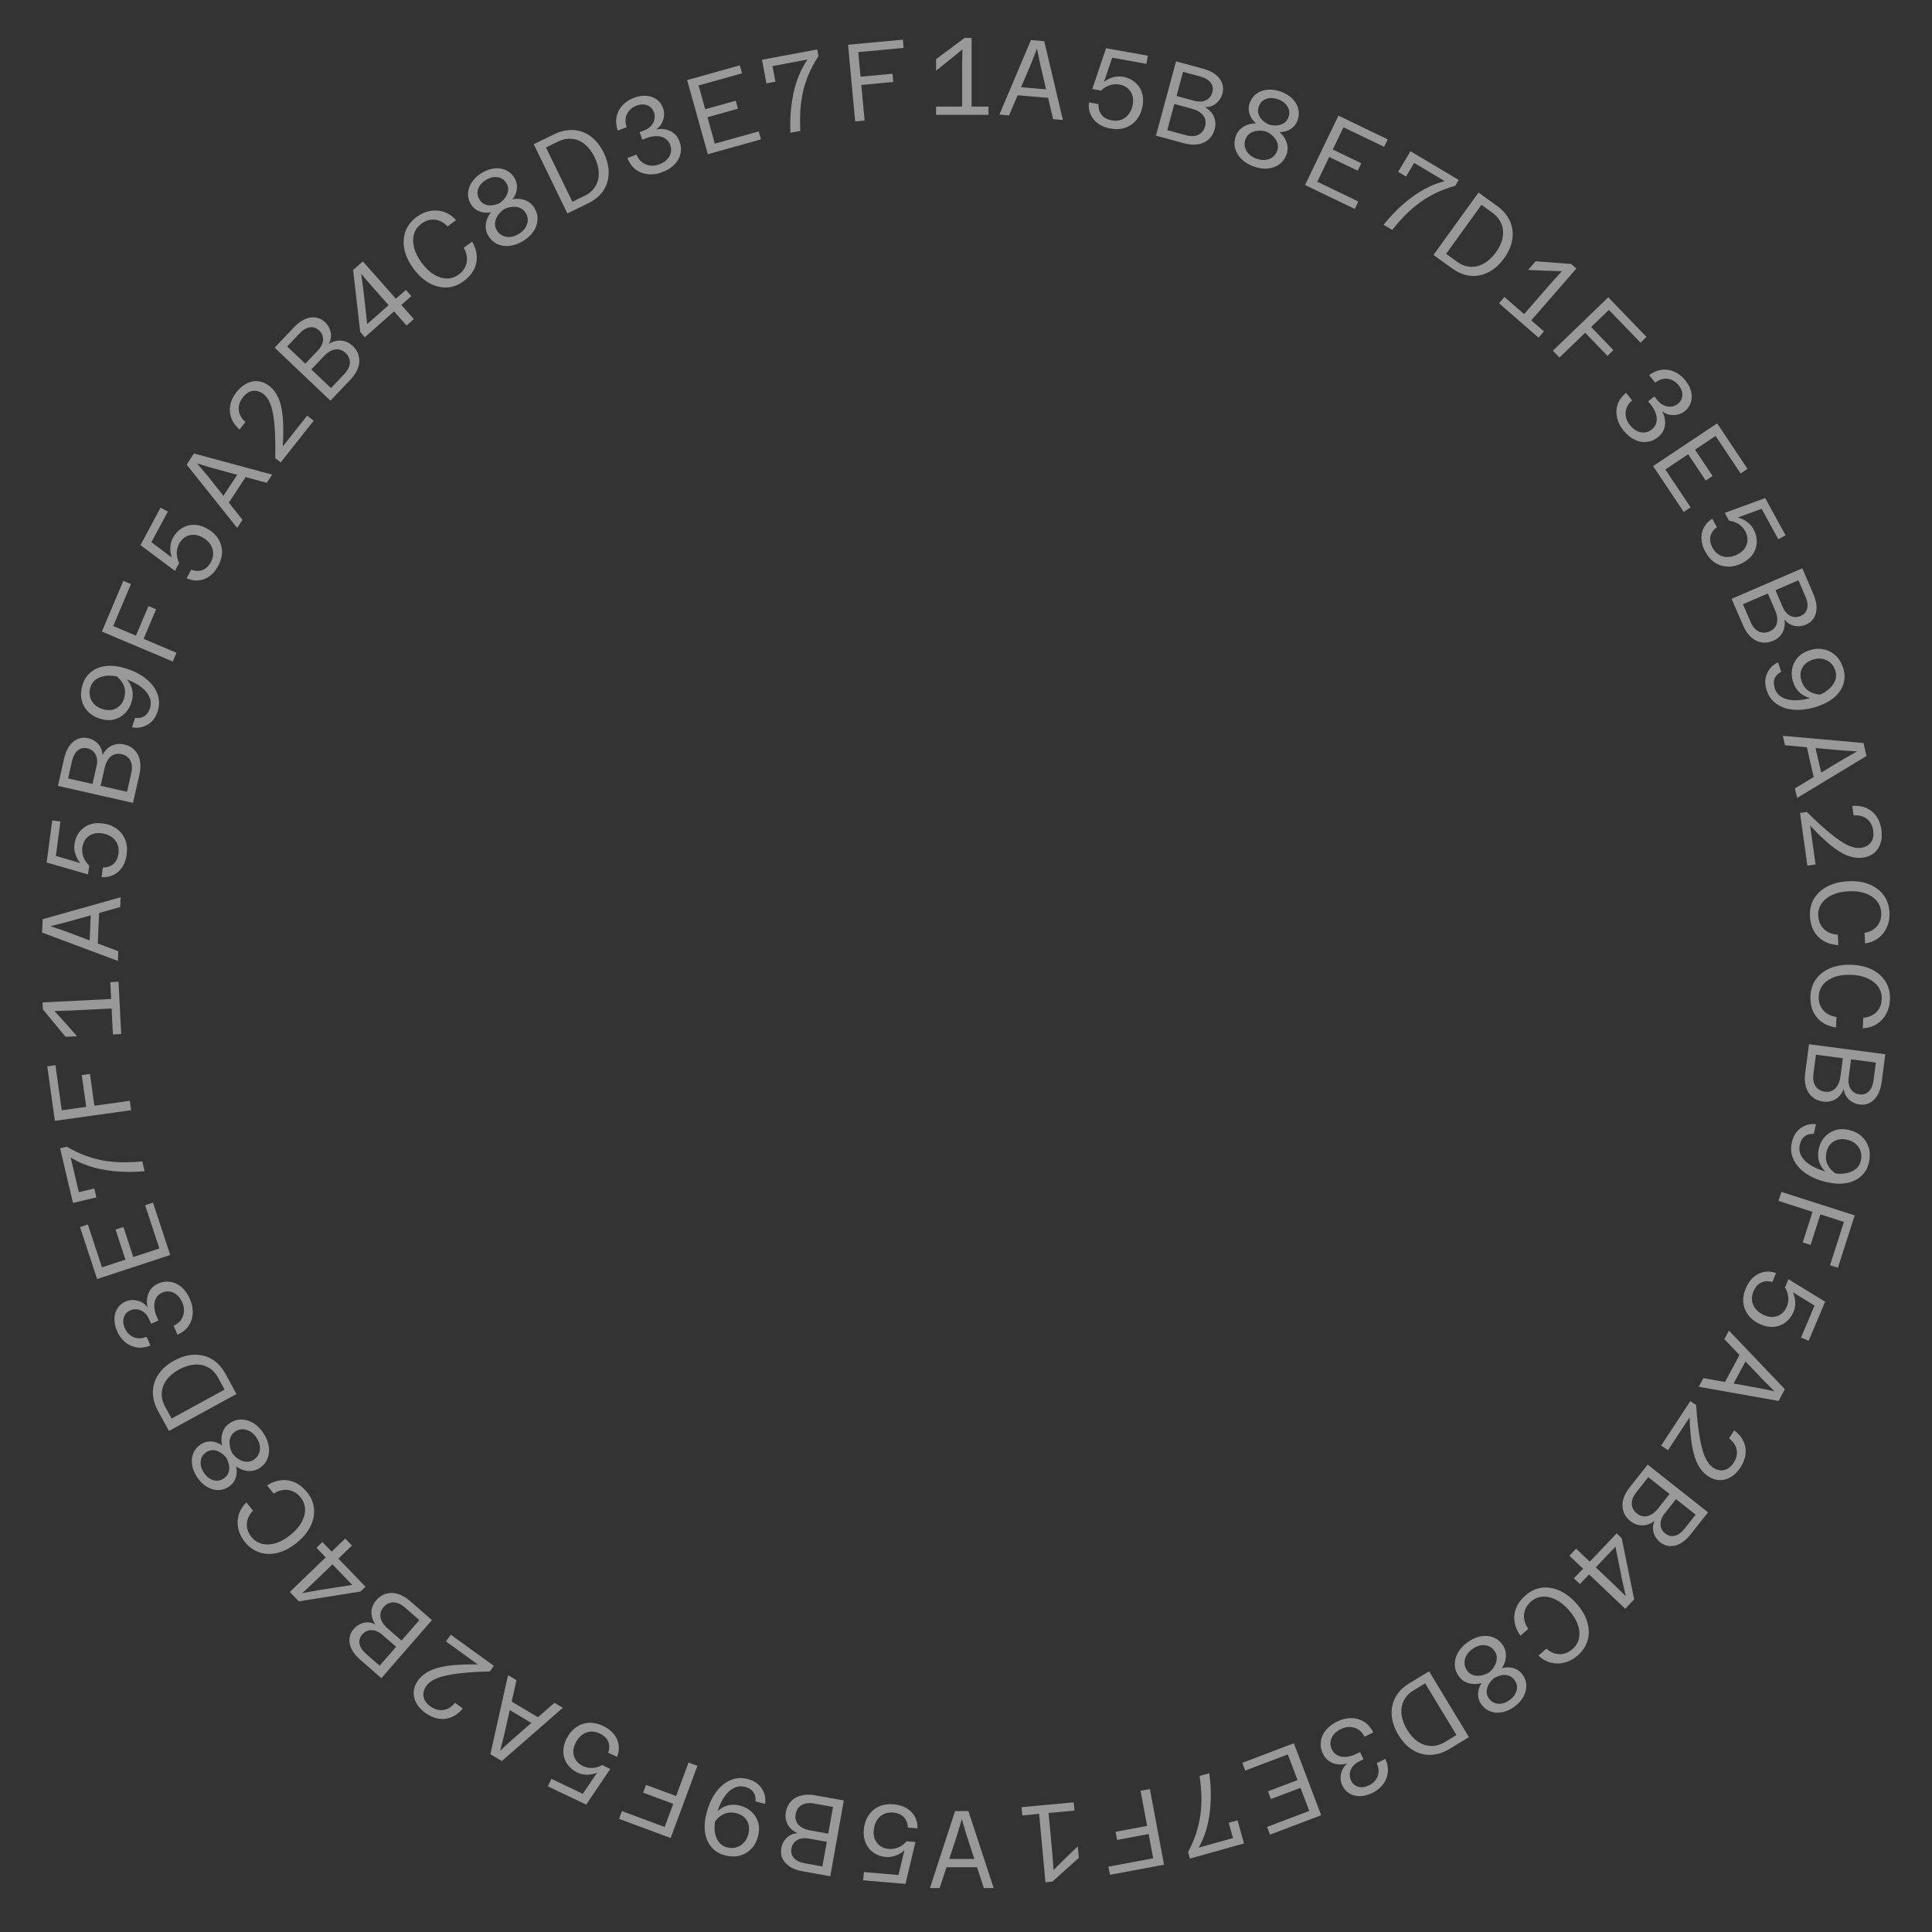 <svg width="219" height="219" viewBox="0 0 219 219" fill="none" xmlns="http://www.w3.org/2000/svg">
<rect x="0" y="0" width="219" height="219" fill="#333333" stroke="none"/>
<path d="M205.221 112.906C205.254 112.14 205.478 111.482 205.893 110.933C206.308 110.392 206.859 109.985 207.546 109.714C208.242 109.444 209.026 109.327 209.901 109.364C210.816 109.403 211.605 109.595 212.266 109.94C212.927 110.285 213.428 110.748 213.771 111.33C214.113 111.912 214.268 112.573 214.237 113.314C214.211 113.922 214.067 114.462 213.805 114.935C213.552 115.408 213.198 115.789 212.743 116.078C212.289 116.367 211.761 116.529 211.159 116.561L211.21 115.362C211.812 115.321 212.305 115.113 212.688 114.737C213.071 114.361 213.275 113.87 213.301 113.262C213.323 112.746 213.196 112.286 212.921 111.882C212.647 111.478 212.243 111.153 211.712 110.905C211.188 110.666 210.564 110.531 209.84 110.5C209.107 110.469 208.465 110.554 207.915 110.756C207.372 110.958 206.947 111.249 206.639 111.628C206.339 112.007 206.179 112.446 206.158 112.946C206.14 113.37 206.211 113.745 206.373 114.069C206.534 114.401 206.768 114.669 207.077 114.874C207.385 115.087 207.75 115.224 208.173 115.284L208.122 116.47C207.517 116.386 206.988 116.184 206.534 115.864C206.089 115.554 205.751 115.147 205.523 114.645C205.294 114.144 205.193 113.564 205.221 112.906Z" fill="white" fill-opacity="0.5"/>
<path d="M209.003 123.45C208.879 123.753 208.709 124.021 208.494 124.253C208.278 124.485 208.016 124.657 207.707 124.767C207.397 124.886 207.044 124.92 206.648 124.867C206.168 124.804 205.763 124.629 205.431 124.341C205.098 124.062 204.861 123.69 204.72 123.226C204.58 122.762 204.549 122.233 204.627 121.638L205.058 118.366L213.708 119.506L213.295 122.642C213.179 123.526 212.893 124.194 212.439 124.647C211.984 125.1 211.434 125.284 210.79 125.199C210.484 125.158 210.203 125.062 209.945 124.911C209.688 124.759 209.475 124.559 209.306 124.31C209.144 124.07 209.043 123.783 209.003 123.45ZM212.369 122.494L212.639 120.449L209.825 120.079L209.556 122.124C209.485 122.661 209.562 123.099 209.786 123.44C210.009 123.789 210.339 123.992 210.777 124.05C211.207 124.106 211.562 123.993 211.843 123.711C212.124 123.429 212.299 123.023 212.369 122.494ZM205.847 119.555L205.56 121.736C205.486 122.298 205.564 122.758 205.794 123.116C206.033 123.475 206.383 123.685 206.846 123.746C207.333 123.81 207.732 123.686 208.042 123.374C208.352 123.062 208.548 122.6 208.628 121.989L208.896 119.956L205.847 119.555Z" fill="white" fill-opacity="0.5"/>
<path d="M206.165 130.221C206.281 129.709 206.5 129.267 206.824 128.896C207.145 128.533 207.542 128.273 208.013 128.115C208.483 127.965 209.002 127.954 209.571 128.083C210.156 128.216 210.64 128.458 211.022 128.809C211.412 129.162 211.682 129.591 211.833 130.095C211.981 130.607 211.987 131.168 211.849 131.778C211.707 132.403 211.416 132.914 210.976 133.31C210.542 133.716 209.991 133.98 209.323 134.102C208.662 134.226 207.909 134.192 207.064 134C206.146 133.792 205.361 133.465 204.71 133.018C204.066 132.582 203.599 132.058 203.311 131.445C203.021 130.841 202.954 130.194 203.11 129.503C203.2 129.105 203.337 128.768 203.518 128.493C203.708 128.22 203.929 128.001 204.18 127.836C204.431 127.67 204.697 127.551 204.979 127.478C205.267 127.415 205.556 127.4 205.848 127.432L205.599 128.529C205.187 128.504 204.841 128.596 204.562 128.807C204.292 129.019 204.11 129.332 204.016 129.747C203.913 130.202 203.967 130.624 204.178 131.014C204.387 131.411 204.727 131.758 205.198 132.052C205.668 132.355 206.237 132.6 206.904 132.785C206.559 132.459 206.321 132.076 206.19 131.636C206.059 131.196 206.05 130.725 206.165 130.221ZM210.937 131.558C211.024 131.176 211.014 130.824 210.908 130.501C210.801 130.178 210.616 129.901 210.352 129.67C210.088 129.439 209.766 129.281 209.384 129.194C208.993 129.106 208.635 129.106 208.307 129.194C207.988 129.284 207.715 129.448 207.49 129.688C207.273 129.929 207.123 130.233 207.04 130.599C206.922 131.119 206.962 131.585 207.159 131.997C207.363 132.419 207.669 132.762 208.08 133.026C208.831 133.102 209.463 133.01 209.975 132.75C210.493 132.5 210.814 132.103 210.937 131.558Z" fill="white" fill-opacity="0.5"/>
<path d="M201.928 135.107L210.237 137.769L208.334 143.709L207.441 143.423L209.016 138.507L206.35 137.653L205.24 141.117L204.347 140.831L205.457 137.367L201.6 136.131L201.928 135.107Z" fill="white" fill-opacity="0.5"/>
<path d="M197.902 146.018C198.123 145.496 198.412 145.08 198.769 144.77C199.127 144.459 199.527 144.262 199.969 144.178C200.412 144.094 200.865 144.136 201.327 144.304L200.899 145.318C200.457 145.185 200.042 145.204 199.653 145.374C199.272 145.548 198.975 145.888 198.76 146.395C198.605 146.763 198.553 147.121 198.605 147.469C198.657 147.816 198.804 148.132 199.046 148.415C199.288 148.699 199.612 148.926 200.019 149.098C200.549 149.322 201.047 149.343 201.513 149.16C201.979 148.978 202.323 148.625 202.544 148.103C202.693 147.75 202.746 147.379 202.703 146.99C202.656 146.608 202.533 146.257 202.333 145.938L202.728 145.005L206.889 147.552L205.014 151.985L204.151 151.62L205.685 147.993L203.219 146.475C203.382 146.816 203.475 147.185 203.496 147.583C203.515 147.989 203.453 148.361 203.31 148.699C203.099 149.198 202.801 149.592 202.416 149.881C202.028 150.179 201.593 150.352 201.11 150.401C200.628 150.451 200.122 150.363 199.592 150.139C199.009 149.893 198.551 149.554 198.217 149.123C197.88 148.7 197.68 148.222 197.616 147.688C197.56 147.158 197.655 146.601 197.902 146.018Z" fill="white" fill-opacity="0.5"/>
<path d="M197.455 153.082L198.281 153.526L196.039 157.699L195.213 157.255L197.455 153.082ZM202.321 157.47L201.605 158.802L192.564 157.194L193.091 156.214L199.355 157.338L201.156 157.709L199.841 156.407L195.463 151.799L195.984 150.83L202.321 157.47Z" fill="white" fill-opacity="0.5"/>
<path d="M191.604 158.831L192.262 159.264C192.362 160.735 192.496 161.95 192.664 162.908C192.828 163.873 193.033 164.631 193.279 165.182C193.532 165.737 193.837 166.132 194.192 166.365C194.603 166.635 195.016 166.727 195.431 166.641C195.847 166.555 196.208 166.279 196.515 165.812C196.826 165.338 196.942 164.851 196.862 164.35C196.778 163.856 196.486 163.42 195.986 163.042L196.584 162.133C197.076 162.507 197.428 162.927 197.639 163.395C197.85 163.863 197.924 164.35 197.86 164.857C197.797 165.363 197.607 165.857 197.291 166.337C196.962 166.839 196.59 167.208 196.175 167.444C195.768 167.685 195.346 167.796 194.909 167.778C194.472 167.76 194.044 167.614 193.626 167.339C193.167 167.037 192.787 166.613 192.488 166.068C192.195 165.526 191.97 164.815 191.811 163.933C191.66 163.056 191.564 161.966 191.522 160.662L189.079 164.381L188.295 163.866L191.604 158.831Z" fill="white" fill-opacity="0.5"/>
<path d="M187.551 172.406C187.289 172.603 187.006 172.745 186.702 172.834C186.398 172.923 186.085 172.936 185.764 172.873C185.437 172.816 185.116 172.664 184.802 172.416C184.423 172.116 184.165 171.758 184.027 171.341C183.884 170.93 183.871 170.49 183.988 170.019C184.105 169.549 184.35 169.078 184.722 168.607L186.769 166.019L193.613 171.43L191.651 173.911C191.098 174.61 190.511 175.038 189.888 175.194C189.266 175.35 188.699 175.226 188.19 174.823C187.948 174.632 187.755 174.405 187.612 174.143C187.468 173.881 187.388 173.6 187.371 173.299C187.355 173.01 187.415 172.713 187.551 172.406ZM190.932 173.31L192.211 171.692L189.985 169.932L188.706 171.55C188.37 171.975 188.211 172.391 188.229 172.798C188.241 173.212 188.421 173.556 188.768 173.83C189.107 174.099 189.47 174.184 189.856 174.085C190.242 173.987 190.601 173.728 190.932 173.31ZM186.837 167.444L185.473 169.169C185.121 169.614 184.953 170.049 184.967 170.474C184.988 170.905 185.181 171.265 185.547 171.555C185.933 171.859 186.339 171.957 186.765 171.848C187.191 171.739 187.596 171.443 187.978 170.959L189.25 169.351L186.837 167.444Z" fill="white" fill-opacity="0.5"/>
<path d="M178.657 175.549L180.207 177.021L183.255 173.814L183.826 174.356L185.24 181.288L184.224 182.357L180.129 178.465L179.087 179.561L178.407 178.915L179.449 177.819L177.9 176.346L178.657 175.549ZM183.117 175.321L180.886 177.667L183.025 179.7L184.294 180.94L183.896 179.2L183.117 175.321Z" fill="white" fill-opacity="0.5"/>
<path d="M172.907 180.857C173.481 180.349 174.111 180.055 174.795 179.973C175.472 179.897 176.147 180.013 176.819 180.32C177.496 180.633 178.124 181.118 178.704 181.774C179.311 182.461 179.719 183.162 179.929 183.877C180.138 184.593 180.152 185.276 179.97 185.926C179.788 186.576 179.419 187.146 178.864 187.637C178.408 188.04 177.919 188.311 177.396 188.45C176.88 188.595 176.36 188.604 175.836 188.477C175.313 188.35 174.83 188.081 174.389 187.67L175.289 186.876C175.736 187.281 176.228 187.492 176.764 187.507C177.3 187.523 177.796 187.329 178.252 186.926C178.639 186.584 178.883 186.174 178.984 185.696C179.084 185.218 179.039 184.702 178.849 184.147C178.658 183.604 178.323 183.061 177.843 182.517C177.357 181.968 176.851 181.565 176.324 181.308C175.802 181.057 175.298 180.952 174.811 180.993C174.33 181.04 173.902 181.229 173.528 181.56C173.209 181.841 172.989 182.152 172.868 182.493C172.74 182.839 172.709 183.195 172.775 183.559C172.835 183.929 172.99 184.286 173.24 184.633L172.35 185.419C171.991 184.924 171.769 184.403 171.685 183.854C171.6 183.318 171.659 182.793 171.862 182.28C172.065 181.767 172.413 181.293 172.907 180.857Z" fill="white" fill-opacity="0.5"/>
<path d="M166.332 186.175C166.816 185.82 167.31 185.592 167.815 185.491C168.312 185.395 168.779 185.425 169.214 185.581C169.649 185.738 170.012 186.014 170.302 186.411C170.509 186.693 170.635 186.999 170.68 187.328C170.729 187.663 170.705 187.996 170.606 188.327C170.506 188.669 170.337 188.989 170.101 189.286L168.175 190.698C167.832 190.836 167.482 190.901 167.125 190.894C166.769 190.887 166.44 190.812 166.14 190.671C165.84 190.529 165.587 190.317 165.38 190.035C165.084 189.631 164.927 189.199 164.909 188.737C164.891 188.275 165.002 187.821 165.244 187.375C165.485 186.93 165.848 186.53 166.332 186.175ZM166.886 186.931C166.591 187.148 166.368 187.394 166.218 187.669C166.067 187.955 165.995 188.245 166.004 188.539C166.017 188.839 166.12 189.12 166.312 189.382C166.489 189.624 166.714 189.79 166.986 189.88C167.259 189.969 167.555 189.985 167.874 189.927C168.191 189.88 168.505 189.759 168.815 189.562C169.096 189.325 169.31 189.06 169.456 188.767C169.601 188.485 169.672 188.201 169.668 187.914C169.67 187.634 169.579 187.37 169.397 187.121C169.205 186.859 168.968 186.676 168.685 186.573C168.408 186.477 168.113 186.455 167.801 186.508C167.487 186.573 167.182 186.714 166.886 186.931ZM169.318 190.248C169.068 190.472 168.873 190.713 168.732 190.971C168.589 191.242 168.518 191.511 168.518 191.779C168.519 192.047 168.608 192.303 168.785 192.545C169.056 192.914 169.41 193.109 169.849 193.129C170.28 193.154 170.704 193.013 171.121 192.708C171.544 192.397 171.809 192.033 171.915 191.614C172.022 191.195 171.939 190.801 171.668 190.431C171.491 190.189 171.278 190.025 171.029 189.939C170.773 189.858 170.498 189.842 170.204 189.892C169.908 189.954 169.613 190.073 169.318 190.248ZM169.944 189.2C170.262 189.07 170.585 189.003 170.914 189C171.247 189.004 171.559 189.07 171.849 189.198C172.138 189.338 172.381 189.542 172.578 189.811C172.853 190.187 173 190.591 173.017 191.023C173.032 191.467 172.924 191.897 172.693 192.315C172.466 192.739 172.125 193.119 171.668 193.454C171.211 193.789 170.746 194 170.273 194.088C169.805 194.183 169.366 194.154 168.954 194.002C168.547 193.855 168.203 193.591 167.923 193.208C167.73 192.946 167.611 192.656 167.565 192.339C167.523 192.028 167.551 191.714 167.647 191.395C167.749 191.082 167.913 190.792 168.14 190.522L169.944 189.2Z" fill="white" fill-opacity="0.5"/>
<path d="M161.992 189.447L166.512 196.91L164.278 198.264C163.743 198.587 163.208 198.79 162.673 198.871C162.134 198.963 161.613 198.938 161.107 198.796C160.607 198.661 160.136 198.415 159.696 198.058C159.256 197.701 158.865 197.241 158.524 196.678C158.178 196.108 157.947 195.541 157.831 194.979C157.718 194.423 157.714 193.885 157.818 193.364C157.925 192.851 158.143 192.373 158.47 191.932C158.794 191.502 159.223 191.125 159.758 190.801L161.992 189.447ZM161.548 190.813L160.243 191.603C159.73 191.914 159.358 192.305 159.127 192.776C158.889 193.251 158.804 193.77 158.872 194.333C158.937 194.907 159.149 195.49 159.508 196.082C159.866 196.674 160.28 197.124 160.75 197.434C161.213 197.748 161.708 197.906 162.236 197.908C162.76 197.921 163.279 197.773 163.792 197.462L165.097 196.672L161.548 190.813Z" fill="white" fill-opacity="0.5"/>
<path d="M151.599 195.13C152.101 194.886 152.615 194.762 153.14 194.756C153.658 194.755 154.138 194.883 154.578 195.142C155.023 195.408 155.385 195.82 155.666 196.378L154.676 196.859C154.498 196.511 154.266 196.243 153.981 196.057C153.689 195.875 153.371 195.775 153.028 195.756C152.689 195.745 152.351 195.821 152.014 195.985C151.489 196.24 151.131 196.58 150.94 197.007C150.752 197.441 150.764 197.875 150.976 198.31C151.136 198.64 151.362 198.868 151.655 198.994C151.945 199.131 152.27 199.182 152.632 199.145C152.994 199.108 153.362 198.998 153.737 198.816L154.164 198.609L154.558 199.418L154.097 199.642C153.752 199.81 153.49 200.016 153.313 200.26C153.135 200.503 153.033 200.761 153.007 201.033C152.978 201.316 153.024 201.581 153.144 201.829C153.326 202.203 153.603 202.439 153.974 202.537C154.35 202.642 154.743 202.594 155.156 202.394C155.643 202.157 155.976 201.814 156.157 201.365C156.333 200.927 156.302 200.424 156.062 199.855L157.04 199.379C157.287 199.964 157.374 200.505 157.301 201.004C157.225 201.513 157.031 201.955 156.722 202.328C156.408 202.712 156.019 203.017 155.554 203.242C155.074 203.475 154.613 203.593 154.169 203.596C153.729 203.606 153.335 203.51 152.987 203.308C152.632 203.11 152.356 202.809 152.159 202.404C152.024 202.127 151.959 201.83 151.962 201.513C151.966 201.196 152.033 200.895 152.163 200.61C152.289 200.335 152.478 200.095 152.73 199.889C152.359 200.005 151.996 200.038 151.638 199.989C151.277 199.951 150.951 199.832 150.659 199.631C150.366 199.43 150.133 199.15 149.958 198.79C149.74 198.34 149.661 197.883 149.722 197.418C149.776 196.956 149.962 196.528 150.279 196.133C150.597 195.738 151.037 195.403 151.599 195.13Z" fill="white" fill-opacity="0.5"/>
<path d="M146.664 197.606L149.759 205.763L143.963 207.963L143.63 207.087L148.41 205.273L147.416 202.655L144.062 203.928L143.73 203.051L147.084 201.779L145.979 198.869L141.153 200.7L140.82 199.824L146.664 197.606Z" fill="white" fill-opacity="0.5"/>
<path d="M137.077 201.004C137.186 201.795 137.242 202.571 137.247 203.331C137.254 204.099 137.21 204.843 137.117 205.561C137.025 206.287 136.875 206.974 136.666 207.62C136.46 208.275 136.196 208.881 135.876 209.437L140.764 208.073L141.012 208.964L134.884 210.674L134.676 209.928C135.051 209.226 135.353 208.528 135.583 207.832C135.807 207.146 135.968 206.453 136.066 205.75C136.159 205.058 136.197 204.343 136.181 203.603C136.159 202.874 136.092 202.109 135.982 201.31L137.077 201.004ZM141.012 208.964L140.013 209.243L139.28 206.618L140.28 206.339L141.012 208.964Z" fill="white" fill-opacity="0.5"/>
<path d="M130.344 202.794L131.946 211.37L125.815 212.516L125.643 211.594L130.718 210.646L130.203 207.894L126.628 208.562L126.456 207.64L130.031 206.972L129.288 202.991L130.344 202.794Z" fill="white" fill-opacity="0.5"/>
<path d="M118.773 204.575L119.297 210.225L119.421 211.971L120.698 210.711L122.173 209.293L122.293 210.588L119.293 213.289L118.508 213.362L117.702 204.674L118.773 204.575ZM121.71 204.302L121.797 205.236L115.884 205.784L115.798 204.851L121.71 204.302Z" fill="white" fill-opacity="0.5"/>
<path d="M106.698 211.657V210.72H111.436V211.657H106.698ZM108.261 205.295H109.773L112.636 214.02H111.523L109.548 207.97L109.023 206.207L108.498 207.982L106.511 214.02H105.411L108.261 205.295Z" fill="white" fill-opacity="0.5"/>
<path d="M101.31 204.528C101.875 204.576 102.36 204.722 102.766 204.965C103.172 205.209 103.483 205.528 103.701 205.923C103.918 206.318 104.018 206.761 104.001 207.253L102.905 207.16C102.894 206.699 102.748 206.31 102.465 205.993C102.182 205.685 101.766 205.507 101.218 205.461C100.82 205.427 100.463 205.489 100.149 205.646C99.834 205.803 99.58 206.041 99.386 206.359C99.191 206.677 99.075 207.056 99.038 207.496C98.989 208.069 99.124 208.549 99.442 208.935C99.761 209.322 100.202 209.539 100.767 209.587C101.149 209.62 101.518 209.555 101.875 209.393C102.223 209.23 102.518 209.005 102.761 208.716L103.769 208.802L102.638 213.548L97.843 213.14L97.922 212.206L101.846 212.539L102.524 209.724C102.251 209.985 101.929 210.188 101.557 210.332C101.177 210.475 100.804 210.531 100.438 210.5C99.899 210.454 99.431 210.293 99.037 210.017C98.634 209.741 98.334 209.381 98.138 208.937C97.941 208.494 97.867 207.986 97.916 207.413C97.97 206.782 98.15 206.241 98.455 205.79C98.753 205.339 99.146 205 99.633 204.774C100.12 204.556 100.679 204.474 101.31 204.528Z" fill="white" fill-opacity="0.5"/>
<path d="M90.391 207.798C90.093 207.66 89.834 207.478 89.612 207.252C89.39 207.026 89.231 206.756 89.134 206.443C89.03 206.128 89.013 205.774 89.083 205.38C89.168 204.904 89.362 204.507 89.665 204.189C89.959 203.869 90.341 203.649 90.811 203.53C91.281 203.411 91.811 203.404 92.402 203.51L95.65 204.091L94.114 212.68L91.001 212.123C90.123 211.966 89.469 211.65 89.037 211.175C88.606 210.7 88.447 210.142 88.562 209.502C88.616 209.199 88.725 208.922 88.888 208.672C89.051 208.422 89.261 208.218 89.518 208.061C89.765 207.91 90.056 207.823 90.391 207.798ZM91.191 211.204L93.221 211.568L93.721 208.774L91.69 208.411C91.157 208.316 90.715 208.372 90.365 208.58C90.006 208.787 89.788 209.108 89.71 209.543C89.634 209.969 89.73 210.329 89.999 210.623C90.269 210.917 90.666 211.11 91.191 211.204ZM94.427 204.825L92.261 204.437C91.704 204.337 91.24 204.394 90.872 204.608C90.502 204.829 90.276 205.17 90.194 205.629C90.108 206.113 90.213 206.517 90.511 206.841C90.808 207.166 91.261 207.382 91.868 207.491L93.886 207.851L94.427 204.825Z" fill="white" fill-opacity="0.5"/>
<path d="M83.926 204.685C84.433 204.823 84.865 205.061 85.222 205.399C85.571 205.736 85.815 206.143 85.953 206.62C86.083 207.096 86.072 207.615 85.919 208.178C85.763 208.757 85.501 209.23 85.133 209.597C84.764 209.972 84.325 210.224 83.815 210.354C83.297 210.481 82.736 210.463 82.133 210.299C81.514 210.131 81.015 209.819 80.638 209.363C80.251 208.913 80.01 208.351 79.916 207.678C79.82 207.013 79.885 206.263 80.112 205.426C80.359 204.517 80.718 203.747 81.192 203.115C81.655 202.49 82.198 202.046 82.822 201.783C83.438 201.518 84.087 201.478 84.771 201.664C85.165 201.77 85.496 201.92 85.763 202.114C86.028 202.315 86.237 202.545 86.392 202.802C86.547 203.06 86.655 203.331 86.716 203.615C86.767 203.905 86.77 204.195 86.726 204.486L85.64 204.191C85.683 203.78 85.605 203.431 85.406 203.144C85.205 202.865 84.9 202.67 84.49 202.559C84.039 202.437 83.615 202.473 83.217 202.667C82.811 202.859 82.451 203.185 82.136 203.643C81.814 204.1 81.546 204.658 81.333 205.317C81.673 204.986 82.066 204.764 82.511 204.651C82.956 204.539 83.428 204.55 83.926 204.685ZM82.39 209.398C82.768 209.5 83.121 209.505 83.448 209.412C83.775 209.32 84.06 209.146 84.301 208.892C84.543 208.638 84.715 208.322 84.817 207.944C84.922 207.558 84.937 207.2 84.863 206.869C84.786 206.546 84.633 206.267 84.403 206.032C84.171 205.805 83.874 205.643 83.512 205.544C82.997 205.405 82.53 205.425 82.11 205.605C81.68 205.79 81.324 206.083 81.044 206.481C80.936 207.229 81.001 207.864 81.24 208.386C81.468 208.915 81.851 209.252 82.39 209.398Z" fill="white" fill-opacity="0.5"/>
<path d="M79.056 200.166L76.022 208.347L70.174 206.177L70.5 205.298L75.34 207.094L76.314 204.469L72.903 203.204L73.23 202.325L76.64 203.59L78.049 199.793L79.056 200.166Z" fill="white" fill-opacity="0.5"/>
<path d="M68.381 195.65C68.893 195.894 69.296 196.201 69.59 196.572C69.883 196.943 70.063 197.352 70.127 197.798C70.191 198.244 70.129 198.694 69.94 199.149L68.947 198.676C69.099 198.24 69.099 197.825 68.946 197.429C68.79 197.04 68.463 196.728 67.967 196.491C67.606 196.319 67.25 196.251 66.9 196.287C66.551 196.324 66.229 196.457 65.935 196.686C65.641 196.915 65.399 197.229 65.209 197.628C64.962 198.147 64.919 198.643 65.081 199.117C65.242 199.591 65.579 199.95 66.091 200.194C66.436 200.359 66.805 200.429 67.196 200.403C67.579 200.373 67.935 200.266 68.263 200.081L69.177 200.516L66.447 204.56L62.102 202.489L62.506 201.643L66.06 203.337L67.687 200.941C67.339 201.089 66.966 201.165 66.567 201.169C66.161 201.169 65.792 201.091 65.461 200.933C64.972 200.7 64.592 200.384 64.32 199.987C64.04 199.586 63.886 199.143 63.859 198.659C63.831 198.175 63.941 197.674 64.188 197.155C64.461 196.583 64.82 196.14 65.265 195.826C65.702 195.509 66.189 195.33 66.725 195.29C67.257 195.258 67.81 195.378 68.381 195.65Z" fill="white" fill-opacity="0.5"/>
<path d="M61.483 194.956L61.003 195.762L56.933 193.337L57.413 192.532L61.483 194.956ZM56.884 199.623L55.585 198.849L57.591 189.888L58.547 190.457L57.147 196.666L56.696 198.449L58.056 197.192L62.853 193.023L63.798 193.586L56.884 199.623Z" fill="white" fill-opacity="0.5"/>
<path d="M55.981 188.828L55.52 189.467C54.045 189.502 52.826 189.583 51.861 189.709C50.89 189.83 50.124 190.001 49.563 190.223C48.997 190.452 48.59 190.738 48.341 191.083C48.053 191.482 47.943 191.89 48.011 192.309C48.078 192.728 48.338 193.101 48.791 193.428C49.251 193.759 49.732 193.896 50.236 193.839C50.734 193.776 51.182 193.504 51.582 193.022L52.463 193.658C52.069 194.134 51.633 194.467 51.157 194.657C50.68 194.848 50.19 194.9 49.687 194.814C49.183 194.728 48.699 194.517 48.232 194.181C47.746 193.829 47.394 193.442 47.176 193.017C46.953 192.599 46.86 192.173 46.897 191.737C46.934 191.301 47.099 190.881 47.392 190.475C47.714 190.029 48.154 189.669 48.712 189.393C49.266 189.125 49.987 188.931 50.875 188.811C51.758 188.699 52.851 188.65 54.155 188.666L50.547 186.062L51.096 185.302L55.981 188.828Z" fill="white" fill-opacity="0.5"/>
<path d="M42.544 184.123C42.36 183.853 42.231 183.563 42.156 183.255C42.082 182.947 42.084 182.634 42.162 182.316C42.234 181.992 42.402 181.679 42.664 181.377C42.982 181.013 43.352 180.772 43.775 180.654C44.192 180.53 44.632 180.538 45.097 180.677C45.561 180.817 46.02 181.083 46.472 181.477L48.961 183.644L43.232 190.225L40.847 188.148C40.174 187.562 39.775 186.955 39.649 186.326C39.523 185.697 39.673 185.137 40.1 184.647C40.302 184.414 40.538 184.233 40.806 184.102C41.075 183.971 41.36 183.904 41.661 183.901C41.95 183.899 42.244 183.973 42.544 184.123ZM41.481 187.457L43.037 188.812L44.9 186.672L43.344 185.317C42.936 184.962 42.528 184.783 42.12 184.782C41.706 184.775 41.354 184.938 41.064 185.271C40.78 185.598 40.678 185.956 40.758 186.347C40.838 186.737 41.079 187.107 41.481 187.457ZM47.535 183.645L45.876 182.201C45.448 181.829 45.022 181.64 44.596 181.634C44.165 181.634 43.796 181.81 43.489 182.162C43.167 182.533 43.05 182.934 43.139 183.365C43.227 183.795 43.504 184.213 43.969 184.618L45.516 185.964L47.535 183.645Z" fill="white" fill-opacity="0.5"/>
<path d="M39.897 175.192L38.358 176.676L41.43 179.861L40.863 180.407L33.876 181.518L32.853 180.456L36.92 176.534L35.87 175.446L36.545 174.795L37.594 175.884L39.133 174.4L39.897 175.192ZM39.931 179.657L37.683 177.326L35.56 179.374L34.265 180.588L36.021 180.266L39.931 179.657Z" fill="white" fill-opacity="0.5"/>
<path d="M34.806 169.152C35.286 169.75 35.551 170.392 35.6 171.079C35.644 171.76 35.497 172.429 35.158 173.085C34.813 173.747 34.299 174.351 33.617 174.899C32.902 175.473 32.182 175.847 31.457 176.023C30.733 176.198 30.05 176.18 29.41 175.968C28.769 175.755 28.216 175.36 27.752 174.781C27.371 174.307 27.124 173.806 27.01 173.277C26.889 172.754 26.905 172.234 27.056 171.717C27.208 171.201 27.499 170.732 27.931 170.311L28.682 171.246C28.256 171.674 28.022 172.155 27.981 172.69C27.94 173.225 28.11 173.73 28.491 174.204C28.815 174.607 29.213 174.87 29.685 174.993C30.158 175.116 30.676 175.096 31.239 174.932C31.791 174.767 32.349 174.458 32.914 174.004C33.486 173.545 33.913 173.058 34.195 172.544C34.47 172.034 34.599 171.536 34.581 171.048C34.557 170.565 34.388 170.129 34.075 169.739C33.809 169.407 33.509 169.173 33.174 169.035C32.834 168.891 32.481 168.844 32.114 168.893C31.742 168.935 31.377 169.073 31.019 169.306L30.276 168.38C30.787 168.045 31.318 167.848 31.87 167.79C32.41 167.731 32.931 167.814 33.434 168.041C33.937 168.268 34.394 168.638 34.806 169.152Z" fill="white" fill-opacity="0.5"/>
<path d="M29.853 162.441C30.186 162.94 30.392 163.444 30.471 163.952C30.545 164.454 30.495 164.918 30.319 165.346C30.144 165.774 29.852 166.124 29.443 166.397C29.152 166.591 28.841 166.703 28.511 166.734C28.173 166.769 27.841 166.73 27.515 166.617C27.178 166.501 26.866 166.319 26.579 166.069L25.253 164.084C25.131 163.735 25.081 163.382 25.104 163.026C25.127 162.67 25.215 162.346 25.37 162.052C25.525 161.758 25.747 161.514 26.039 161.32C26.454 161.042 26.893 160.905 27.356 160.907C27.818 160.909 28.266 161.04 28.701 161.301C29.136 161.562 29.52 161.942 29.853 162.441ZM29.073 162.961C28.87 162.656 28.634 162.423 28.365 162.262C28.086 162.098 27.799 162.013 27.506 162.009C27.205 162.009 26.92 162.1 26.649 162.28C26.4 162.447 26.224 162.664 26.123 162.932C26.021 163.2 25.993 163.495 26.037 163.816C26.069 164.135 26.177 164.454 26.36 164.773C26.584 165.064 26.84 165.289 27.126 165.448C27.401 165.605 27.682 165.688 27.969 165.698C28.249 165.711 28.517 165.632 28.773 165.461C29.044 165.281 29.236 165.052 29.352 164.774C29.46 164.502 29.495 164.208 29.455 163.894C29.404 163.577 29.277 163.266 29.073 162.961ZM25.653 165.245C25.44 164.986 25.208 164.781 24.956 164.628C24.692 164.474 24.426 164.391 24.158 164.379C23.89 164.368 23.631 164.445 23.382 164.612C23 164.866 22.79 165.212 22.751 165.649C22.708 166.079 22.829 166.509 23.116 166.938C23.408 167.375 23.76 167.656 24.174 167.78C24.588 167.905 24.985 167.84 25.367 167.585C25.616 167.419 25.789 167.213 25.886 166.968C25.979 166.716 26.006 166.442 25.969 166.146C25.92 165.848 25.815 165.548 25.653 165.245ZM26.672 165.917C26.788 166.24 26.84 166.566 26.829 166.894C26.811 167.227 26.731 167.536 26.591 167.82C26.438 168.102 26.223 168.336 25.946 168.521C25.558 168.78 25.148 168.909 24.716 168.907C24.272 168.902 23.847 168.775 23.44 168.526C23.026 168.281 22.662 167.923 22.347 167.452C22.032 166.981 21.841 166.507 21.774 166.031C21.7 165.559 21.748 165.121 21.919 164.717C22.082 164.317 22.362 163.985 22.757 163.721C23.027 163.541 23.322 163.434 23.641 163.402C23.953 163.374 24.266 163.415 24.58 163.526C24.888 163.641 25.171 163.818 25.43 164.056L26.672 165.917Z" fill="white" fill-opacity="0.5"/>
<path d="M26.804 158.017L19.149 162.203L17.896 159.911C17.596 159.362 17.417 158.819 17.36 158.28C17.292 157.738 17.34 157.218 17.504 156.72C17.661 156.226 17.928 155.766 18.304 155.342C18.68 154.918 19.157 154.548 19.734 154.232C20.319 153.913 20.895 153.707 21.462 153.615C22.022 153.527 22.56 153.547 23.076 153.673C23.584 153.804 24.051 154.042 24.478 154.388C24.893 154.731 25.251 155.176 25.551 155.725L26.804 158.017ZM25.46 157.513L24.728 156.175C24.44 155.648 24.066 155.259 23.606 155.008C23.141 154.749 22.626 154.641 22.061 154.684C21.485 154.724 20.893 154.91 20.286 155.241C19.679 155.573 19.211 155.967 18.881 156.423C18.546 156.872 18.367 157.359 18.341 157.886C18.305 158.41 18.43 158.935 18.718 159.461L19.45 160.799L25.46 157.513Z" fill="white" fill-opacity="0.5"/>
<path d="M21.545 147.286C21.766 147.798 21.867 148.317 21.849 148.843C21.828 149.36 21.678 149.833 21.4 150.262C21.115 150.694 20.687 151.037 20.116 151.293L19.68 150.283C20.036 150.12 20.314 149.9 20.512 149.624C20.707 149.34 20.822 149.027 20.856 148.686C20.882 148.348 20.821 148.007 20.672 147.662C20.441 147.127 20.117 146.754 19.699 146.544C19.274 146.337 18.84 146.33 18.396 146.521C18.059 146.667 17.822 146.883 17.682 147.17C17.532 147.453 17.467 147.776 17.488 148.139C17.509 148.502 17.602 148.875 17.767 149.257L17.955 149.693L17.129 150.05L16.926 149.58C16.774 149.228 16.58 148.958 16.344 148.769C16.108 148.58 15.855 148.467 15.585 148.43C15.303 148.388 15.037 148.421 14.784 148.53C14.402 148.695 14.153 148.961 14.04 149.328C13.918 149.698 13.948 150.094 14.13 150.515C14.344 151.012 14.672 151.361 15.112 151.561C15.542 151.757 16.046 151.748 16.626 151.534L17.057 152.532C16.462 152.753 15.917 152.815 15.422 152.72C14.917 152.621 14.485 152.408 14.126 152.082C13.756 151.752 13.469 151.349 13.264 150.875C13.053 150.385 12.956 149.919 12.973 149.476C12.983 149.036 13.096 148.646 13.313 148.308C13.526 147.961 13.84 147.699 14.253 147.521C14.536 147.398 14.836 147.346 15.152 147.364C15.468 147.382 15.766 147.462 16.045 147.604C16.314 147.743 16.545 147.942 16.74 148.203C16.641 147.828 16.624 147.463 16.689 147.109C16.743 146.749 16.877 146.429 17.09 146.146C17.304 145.863 17.594 145.642 17.962 145.483C18.421 145.285 18.881 145.227 19.343 145.309C19.802 145.383 20.221 145.588 20.602 145.923C20.983 146.258 21.297 146.712 21.545 147.286Z" fill="white" fill-opacity="0.5"/>
<path d="M19.295 142.259L11.007 144.984L9.071 139.094L9.961 138.801L11.558 143.658L14.218 142.783L13.098 139.375L13.988 139.083L15.108 142.491L18.065 141.519L16.453 136.614L17.344 136.322L19.295 142.259Z" fill="white" fill-opacity="0.5"/>
<path d="M16.387 132.756C15.592 132.831 14.814 132.855 14.054 132.828C13.287 132.802 12.546 132.728 11.832 132.604C11.11 132.483 10.431 132.304 9.793 132.068C9.148 131.835 8.554 131.546 8.011 131.203L9.17 136.143L8.27 136.355L6.816 130.16L7.571 129.983C8.256 130.388 8.942 130.719 9.627 130.977C10.303 131.23 10.989 131.42 11.687 131.547C12.374 131.668 13.088 131.736 13.828 131.751C14.557 131.76 15.324 131.725 16.127 131.648L16.387 132.756ZM8.27 136.355L8.033 135.345L10.685 134.722L10.922 135.732L8.27 136.355Z" fill="white" fill-opacity="0.5"/>
<path d="M14.86 125.845L6.219 127.051L5.357 120.873L6.285 120.744L6.999 125.857L9.772 125.469L9.269 121.867L10.198 121.737L10.7 125.34L14.712 124.78L14.86 125.845Z" fill="white" fill-opacity="0.5"/>
<path d="M13.589 114.267L7.921 114.551L6.171 114.601L7.377 115.93L8.73 117.464L7.432 117.529L4.86 114.417L4.821 113.63L13.535 113.193L13.589 114.267ZM13.737 117.213L12.8 117.26L12.503 111.33L13.439 111.283L13.737 117.213Z" fill="white" fill-opacity="0.5"/>
<path d="M11.061 107.54L10.124 107.5L10.325 102.767L11.262 102.806L11.061 107.54ZM4.771 105.709L4.835 104.197L13.673 101.708L13.626 102.819L7.498 104.536L5.715 104.986L7.466 105.585L13.413 107.827L13.367 108.926L4.771 105.709Z" fill="white" fill-opacity="0.5"/>
<path d="M14.362 96.859C14.288 97.421 14.12 97.899 13.857 98.293C13.595 98.687 13.262 98.984 12.858 99.183C12.453 99.382 12.006 99.461 11.515 99.422L11.659 98.331C12.12 98.342 12.515 98.213 12.844 97.945C13.165 97.677 13.362 97.27 13.434 96.725C13.486 96.328 13.441 95.969 13.298 95.648C13.156 95.326 12.93 95.061 12.621 94.852C12.313 94.644 11.939 94.51 11.502 94.453C10.931 94.377 10.446 94.49 10.045 94.79C9.644 95.09 9.406 95.521 9.332 96.083C9.282 96.463 9.33 96.835 9.475 97.199C9.622 97.555 9.834 97.86 10.111 98.115L9.979 99.119L5.29 97.77L5.919 92.998L6.848 93.121L6.334 97.025L9.115 97.832C8.866 97.547 8.679 97.216 8.552 96.838C8.427 96.451 8.388 96.076 8.436 95.713C8.506 95.176 8.689 94.717 8.983 94.335C9.278 93.945 9.651 93.662 10.103 93.487C10.555 93.311 11.066 93.26 11.636 93.336C12.264 93.418 12.796 93.623 13.232 93.949C13.669 94.267 13.989 94.675 14.193 95.173C14.388 95.669 14.444 96.231 14.362 96.859Z" fill="white" fill-opacity="0.5"/>
<path d="M11.614 85.586C11.765 85.295 11.959 85.044 12.194 84.833C12.43 84.622 12.707 84.475 13.025 84.393C13.344 84.303 13.699 84.302 14.089 84.391C14.56 84.498 14.948 84.709 15.252 85.026C15.558 85.335 15.76 85.726 15.858 86.201C15.955 86.676 15.938 87.206 15.805 87.791L15.076 91.01L6.566 89.082L7.265 85.998C7.462 85.128 7.808 84.489 8.302 84.079C8.797 83.67 9.361 83.537 9.995 83.681C10.295 83.749 10.567 83.87 10.809 84.045C11.052 84.219 11.246 84.439 11.391 84.702C11.53 84.956 11.604 85.25 11.614 85.586ZM8.174 86.229L7.718 88.241L10.486 88.868L10.941 86.856C11.061 86.328 11.025 85.884 10.833 85.524C10.643 85.156 10.332 84.924 9.902 84.826C9.479 84.731 9.115 84.81 8.809 85.066C8.504 85.321 8.292 85.709 8.174 86.229ZM14.399 89.754L14.885 87.609C15.01 87.056 14.975 86.591 14.778 86.213C14.574 85.834 14.244 85.592 13.789 85.489C13.309 85.38 12.901 85.467 12.563 85.75C12.226 86.032 11.989 86.474 11.853 87.076L11.4 89.075L14.399 89.754Z" fill="white" fill-opacity="0.5"/>
<path d="M14.894 79.633C14.734 80.133 14.477 80.553 14.123 80.895C13.771 81.228 13.353 81.453 12.869 81.57C12.388 81.678 11.87 81.643 11.315 81.465C10.743 81.282 10.283 80.999 9.933 80.616C9.575 80.23 9.343 79.779 9.237 79.264C9.133 78.741 9.177 78.181 9.368 77.586C9.563 76.975 9.898 76.492 10.371 76.136C10.838 75.769 11.41 75.554 12.087 75.491C12.755 75.425 13.502 75.525 14.328 75.789C15.224 76.076 15.977 76.471 16.587 76.972C17.191 77.463 17.61 78.026 17.844 78.661C18.081 79.288 18.091 79.939 17.875 80.614C17.75 81.002 17.585 81.326 17.38 81.584C17.167 81.84 16.928 82.039 16.664 82.181C16.399 82.324 16.123 82.42 15.837 82.468C15.545 82.505 15.255 82.496 14.967 82.439L15.31 81.367C15.719 81.428 16.072 81.366 16.367 81.181C16.655 80.993 16.864 80.697 16.993 80.292C17.136 79.847 17.119 79.422 16.943 79.016C16.769 78.601 16.46 78.227 16.016 77.892C15.575 77.549 15.03 77.257 14.381 77.014C14.697 77.368 14.9 77.771 14.992 78.22C15.085 78.67 15.052 79.141 14.894 79.633ZM10.257 77.884C10.137 78.257 10.116 78.609 10.194 78.941C10.272 79.272 10.432 79.564 10.675 79.816C10.917 80.069 11.225 80.255 11.598 80.375C11.979 80.497 12.337 80.528 12.671 80.469C12.997 80.407 13.282 80.267 13.527 80.048C13.765 79.826 13.941 79.537 14.055 79.18C14.218 78.672 14.219 78.204 14.058 77.776C13.892 77.338 13.617 76.97 13.231 76.671C12.489 76.53 11.851 76.566 11.319 76.781C10.781 76.985 10.427 77.353 10.257 77.884Z" fill="white" fill-opacity="0.5"/>
<path d="M19.586 74.987L11.55 71.588L13.98 65.844L14.844 66.209L12.833 70.963L15.412 72.054L16.828 68.704L17.692 69.069L16.275 72.419L20.005 73.997L19.586 74.987Z" fill="white" fill-opacity="0.5"/>
<path d="M24.729 64.151C24.461 64.651 24.135 65.038 23.75 65.314C23.365 65.59 22.949 65.749 22.5 65.792C22.051 65.834 21.605 65.75 21.16 65.54L21.68 64.571C22.108 64.744 22.523 64.763 22.926 64.63C23.321 64.492 23.649 64.181 23.909 63.697C24.099 63.344 24.183 62.993 24.164 62.642C24.145 62.291 24.027 61.963 23.813 61.658C23.598 61.353 23.296 61.097 22.907 60.888C22.4 60.616 21.906 60.549 21.425 60.688C20.944 60.826 20.569 61.145 20.301 61.644C20.119 61.982 20.032 62.347 20.039 62.739C20.05 63.123 20.141 63.483 20.31 63.82L19.83 64.712L15.923 61.79L18.201 57.55L19.027 57.994L17.163 61.463L19.478 63.203C19.346 62.849 19.288 62.472 19.304 62.074C19.323 61.668 19.42 61.303 19.593 60.98C19.85 60.503 20.183 60.138 20.593 59.886C21.007 59.626 21.456 59.494 21.941 59.489C22.426 59.485 22.922 59.619 23.428 59.891C23.986 60.191 24.411 60.57 24.703 61.03C25 61.482 25.155 61.977 25.169 62.514C25.175 63.048 25.029 63.593 24.729 64.151Z" fill="white" fill-opacity="0.5"/>
<path d="M25.618 57.468L24.834 56.953L27.436 52.993L28.219 53.508L25.618 57.468ZM21.158 52.668L21.989 51.404L30.853 53.803L30.242 54.732L24.101 53.061L22.34 52.532L23.535 53.945L27.489 58.922L26.885 59.841L21.158 52.668Z" fill="white" fill-opacity="0.5"/>
<path d="M31.818 52.419L31.2 51.931C31.229 50.456 31.202 49.234 31.119 48.265C31.04 47.289 30.902 46.516 30.705 45.946C30.501 45.371 30.233 44.951 29.899 44.688C29.514 44.383 29.11 44.255 28.689 44.304C28.267 44.353 27.884 44.597 27.537 45.035C27.186 45.479 27.028 45.955 27.063 46.461C27.104 46.96 27.356 47.42 27.821 47.84L27.146 48.694C26.688 48.278 26.375 47.829 26.205 47.344C26.036 46.86 26.005 46.368 26.113 45.869C26.221 45.37 26.453 44.895 26.81 44.444C27.182 43.973 27.584 43.638 28.018 43.439C28.445 43.235 28.875 43.161 29.309 43.217C29.743 43.273 30.156 43.456 30.548 43.766C30.98 44.107 31.32 44.563 31.571 45.133C31.815 45.697 31.977 46.426 32.058 47.318C32.132 48.206 32.132 49.3 32.059 50.602L34.819 47.111L35.554 47.693L31.818 52.419Z" fill="white" fill-opacity="0.5"/>
<path d="M37.257 38.986C37.536 38.814 37.83 38.697 38.141 38.636C38.452 38.575 38.765 38.591 39.08 38.683C39.4 38.769 39.705 38.95 39.995 39.226C40.346 39.559 40.57 39.939 40.67 40.367C40.775 40.788 40.748 41.228 40.588 41.686C40.429 42.144 40.143 42.591 39.729 43.026L37.456 45.417L31.132 39.407L33.31 37.114C33.925 36.468 34.549 36.096 35.183 35.997C35.817 35.898 36.37 36.073 36.841 36.521C37.064 36.733 37.235 36.976 37.354 37.25C37.473 37.524 37.528 37.812 37.518 38.113C37.507 38.402 37.42 38.693 37.257 38.986ZM33.973 37.779L32.552 39.273L34.608 41.228L36.029 39.733C36.403 39.341 36.599 38.941 36.618 38.533C36.643 38.12 36.495 37.761 36.175 37.457C35.861 37.159 35.507 37.041 35.114 37.104C34.72 37.167 34.34 37.392 33.973 37.779ZM37.517 43.992L39.033 42.398C39.423 41.987 39.63 41.569 39.655 41.144C39.673 40.713 39.514 40.337 39.175 40.016C38.819 39.677 38.424 39.543 37.989 39.613C37.555 39.683 37.125 39.941 36.7 40.388L35.288 41.874L37.517 43.992Z" fill="white" fill-opacity="0.5"/>
<path d="M46.086 36.898L44.67 35.296L41.354 38.226L40.833 37.635L40.028 30.607L41.133 29.631L44.874 33.865L46.008 32.864L46.628 33.566L45.495 34.568L46.91 36.169L46.086 36.898ZM41.623 36.737L44.05 34.593L42.096 32.383L40.94 31.036L41.185 32.804L41.623 36.737Z" fill="white" fill-opacity="0.5"/>
<path d="M52.551 31.878C51.933 32.331 51.279 32.567 50.591 32.587C49.909 32.601 49.248 32.424 48.607 32.057C47.961 31.683 47.379 31.144 46.862 30.438C46.32 29.699 45.977 28.963 45.833 28.232C45.69 27.5 45.738 26.819 45.978 26.188C46.218 25.557 46.638 25.023 47.236 24.584C47.727 24.225 48.238 23.999 48.771 23.909C49.299 23.811 49.817 23.849 50.327 24.023C50.837 24.197 51.293 24.509 51.695 24.958L50.727 25.668C50.318 25.223 49.848 24.969 49.315 24.905C48.782 24.84 48.271 24.988 47.78 25.348C47.363 25.653 47.083 26.039 46.94 26.506C46.796 26.973 46.794 27.491 46.933 28.061C47.073 28.619 47.358 29.191 47.786 29.776C48.22 30.367 48.688 30.815 49.189 31.119C49.686 31.416 50.179 31.566 50.667 31.57C51.151 31.567 51.594 31.417 51.997 31.122C52.34 30.871 52.587 30.581 52.739 30.252C52.898 29.919 52.961 29.568 52.928 29.199C52.902 28.826 52.781 28.455 52.563 28.088L53.521 27.386C53.833 27.911 54.006 28.45 54.04 29.004C54.076 29.546 53.97 30.063 53.721 30.556C53.472 31.048 53.082 31.489 52.551 31.878Z" fill="white" fill-opacity="0.5"/>
<path d="M59.288 27.322C58.775 27.633 58.262 27.817 57.751 27.873C57.246 27.925 56.785 27.855 56.365 27.661C55.946 27.466 55.608 27.159 55.354 26.739C55.172 26.439 55.074 26.124 55.058 25.792C55.038 25.454 55.092 25.124 55.219 24.803C55.349 24.471 55.545 24.168 55.807 23.892L57.849 22.655C58.203 22.548 58.557 22.514 58.912 22.552C59.266 22.591 59.587 22.694 59.873 22.861C60.16 23.028 60.394 23.262 60.575 23.561C60.834 23.989 60.953 24.433 60.93 24.895C60.908 25.357 60.757 25.799 60.477 26.222C60.197 26.645 59.801 27.012 59.288 27.322ZM58.802 26.521C59.116 26.331 59.359 26.105 59.532 25.844C59.708 25.572 59.805 25.289 59.822 24.996C59.836 24.696 59.758 24.407 59.589 24.129C59.434 23.872 59.224 23.688 58.961 23.574C58.698 23.461 58.404 23.419 58.082 23.45C57.762 23.468 57.438 23.561 57.112 23.73C56.811 23.941 56.575 24.187 56.403 24.466C56.234 24.734 56.139 25.011 56.117 25.297C56.091 25.576 56.158 25.847 56.318 26.111C56.486 26.389 56.706 26.591 56.978 26.719C57.246 26.839 57.538 26.887 57.854 26.861C58.172 26.824 58.488 26.71 58.802 26.521ZM56.671 23.003C56.939 22.802 57.155 22.579 57.318 22.334C57.484 22.077 57.579 21.815 57.602 21.548C57.625 21.28 57.559 21.018 57.404 20.762C57.166 20.37 56.83 20.145 56.395 20.087C55.968 20.024 55.533 20.127 55.091 20.394C54.642 20.666 54.346 21.006 54.204 21.414C54.061 21.822 54.108 22.222 54.346 22.614C54.501 22.871 54.699 23.053 54.94 23.16C55.188 23.264 55.46 23.303 55.757 23.279C56.057 23.244 56.362 23.152 56.671 23.003ZM55.955 23.992C55.627 24.094 55.299 24.131 54.972 24.106C54.64 24.073 54.335 23.98 54.057 23.826C53.782 23.662 53.558 23.437 53.386 23.152C53.144 22.753 53.033 22.337 53.054 21.906C53.078 21.462 53.224 21.043 53.491 20.648C53.754 20.245 54.127 19.897 54.612 19.603C55.097 19.31 55.578 19.14 56.057 19.093C56.531 19.04 56.967 19.107 57.363 19.296C57.755 19.477 58.075 19.771 58.321 20.177C58.489 20.455 58.583 20.754 58.601 21.074C58.615 21.387 58.56 21.698 58.436 22.007C58.307 22.309 58.118 22.585 57.869 22.833L55.955 23.992Z" fill="white" fill-opacity="0.5"/>
<path d="M64.314 24.193L60.502 16.345L62.851 15.203C63.413 14.93 63.965 14.778 64.506 14.747C65.05 14.704 65.568 14.777 66.057 14.966C66.544 15.146 66.989 15.435 67.395 15.831C67.8 16.227 68.147 16.721 68.435 17.313C68.726 17.913 68.904 18.498 68.968 19.069C69.029 19.632 68.984 20.168 68.832 20.677C68.678 21.179 68.417 21.634 68.051 22.044C67.689 22.442 67.226 22.778 66.664 23.051L64.314 24.193ZM64.883 22.874L66.254 22.208C66.794 21.945 67.201 21.59 67.474 21.143C67.755 20.691 67.888 20.182 67.872 19.615C67.86 19.038 67.703 18.438 67.4 17.815C67.098 17.193 66.727 16.706 66.288 16.355C65.856 15.999 65.377 15.796 64.852 15.746C64.331 15.684 63.801 15.784 63.261 16.046L61.889 16.713L64.883 22.874Z" fill="white" fill-opacity="0.5"/>
<path d="M75.061 19.521C74.539 19.719 74.016 19.797 73.493 19.756C72.976 19.711 72.51 19.54 72.095 19.243C71.676 18.939 71.352 18.496 71.123 17.914L72.151 17.524C72.298 17.887 72.505 18.174 72.772 18.385C73.047 18.592 73.354 18.721 73.694 18.77C74.03 18.812 74.374 18.766 74.724 18.633C75.27 18.426 75.657 18.119 75.885 17.711C76.111 17.296 76.138 16.862 75.966 16.41C75.836 16.067 75.631 15.82 75.35 15.668C75.075 15.505 74.755 15.426 74.391 15.43C74.028 15.435 73.651 15.511 73.261 15.659L72.817 15.827L72.498 14.986L72.977 14.804C73.335 14.668 73.614 14.486 73.813 14.259C74.012 14.032 74.137 13.784 74.186 13.516C74.241 13.237 74.219 12.969 74.122 12.711C73.974 12.322 73.719 12.062 73.358 11.932C72.993 11.794 72.597 11.806 72.168 11.969C71.662 12.161 71.299 12.473 71.079 12.903C70.864 13.324 70.851 13.828 71.038 14.416L70.022 14.802C69.828 14.198 69.79 13.651 69.907 13.161C70.029 12.66 70.261 12.238 70.603 11.894C70.95 11.54 71.365 11.271 71.847 11.088C72.346 10.899 72.817 10.823 73.258 10.86C73.698 10.889 74.081 11.02 74.41 11.252C74.746 11.481 74.994 11.805 75.154 12.226C75.263 12.514 75.302 12.816 75.27 13.131C75.238 13.446 75.145 13.74 74.99 14.013C74.84 14.275 74.63 14.497 74.361 14.68C74.74 14.598 75.105 14.598 75.456 14.678C75.813 14.748 76.127 14.896 76.4 15.122C76.673 15.349 76.881 15.649 77.023 16.023C77.2 16.49 77.238 16.953 77.135 17.411C77.04 17.866 76.817 18.276 76.465 18.641C76.114 19.006 75.646 19.299 75.061 19.521Z" fill="white" fill-opacity="0.5"/>
<path d="M80.234 17.478L77.888 9.075L83.86 7.408L84.112 8.311L79.188 9.685L79.94 12.382L83.396 11.418L83.648 12.32L80.192 13.285L81.029 16.283L86.002 14.895L86.254 15.798L80.234 17.478Z" fill="white" fill-opacity="0.5"/>
<path d="M89.601 15.046C89.562 14.248 89.574 13.47 89.636 12.713C89.696 11.947 89.805 11.21 89.961 10.503C90.115 9.788 90.325 9.117 90.589 8.491C90.852 7.857 91.168 7.277 91.536 6.75L86.547 7.682L86.377 6.773L92.632 5.604L92.774 6.366C92.339 7.032 91.976 7.702 91.687 8.375C91.404 9.038 91.183 9.715 91.023 10.406C90.871 11.088 90.77 11.797 90.722 12.535C90.68 13.264 90.679 14.031 90.719 14.838L89.601 15.046ZM86.377 6.773L87.397 6.582L87.897 9.261L86.878 9.451L86.377 6.773Z" fill="white" fill-opacity="0.5"/>
<path d="M96.936 13.761L96.13 5.073L102.341 4.497L102.427 5.43L97.287 5.907L97.546 8.695L101.168 8.359L101.254 9.293L97.632 9.629L98.007 13.662L96.936 13.761Z" fill="white" fill-opacity="0.5"/>
<path d="M109.059 13.02V7.345L109.097 5.595L107.709 6.732L106.109 8.007V6.707L109.347 4.295H110.134V13.02H109.059ZM106.109 13.02V12.082H112.047V13.02H106.109Z" fill="white" fill-opacity="0.5"/>
<path d="M114.767 10.746L114.847 9.812L119.567 10.214L119.488 11.148L114.767 10.746ZM116.863 4.539L118.37 4.667L120.483 13.604L119.375 13.509L117.92 7.314L117.546 5.513L116.872 7.237L114.38 13.085L113.284 12.991L116.863 4.539Z" fill="white" fill-opacity="0.5"/>
<path d="M125.87 14.569C125.312 14.47 124.842 14.28 124.461 14C124.079 13.72 123.798 13.373 123.618 12.96C123.438 12.547 123.379 12.096 123.441 11.608L124.524 11.802C124.492 12.262 124.603 12.662 124.855 13.004C125.108 13.337 125.506 13.552 126.047 13.649C126.441 13.719 126.802 13.691 127.129 13.563C127.457 13.435 127.732 13.222 127.955 12.923C128.178 12.625 128.328 12.258 128.406 11.823C128.507 11.257 128.417 10.767 128.135 10.352C127.854 9.938 127.434 9.681 126.876 9.581C126.499 9.514 126.125 9.544 125.755 9.673C125.393 9.803 125.079 10.001 124.811 10.266L123.814 10.088L125.378 5.466L130.115 6.313L129.95 7.236L126.074 6.543L125.139 9.283C125.435 9.048 125.775 8.876 126.159 8.767C126.55 8.659 126.927 8.638 127.288 8.702C127.821 8.798 128.271 9.001 128.639 9.312C129.015 9.625 129.28 10.011 129.435 10.471C129.59 10.93 129.617 11.443 129.515 12.009C129.404 12.632 129.175 13.154 128.829 13.575C128.491 13.997 128.069 14.298 127.562 14.479C127.058 14.651 126.493 14.681 125.87 14.569Z" fill="white" fill-opacity="0.5"/>
<path d="M136.593 12.145C136.877 12.308 137.12 12.512 137.321 12.756C137.523 13.001 137.658 13.284 137.726 13.604C137.803 13.927 137.789 14.282 137.684 14.668C137.558 15.134 137.33 15.513 137.001 15.803C136.679 16.096 136.28 16.282 135.801 16.359C135.322 16.437 134.794 16.397 134.214 16.24L131.029 15.377L133.311 6.956L136.364 7.783C137.224 8.016 137.849 8.388 138.237 8.899C138.625 9.41 138.734 9.979 138.564 10.607C138.484 10.904 138.351 11.171 138.167 11.405C137.982 11.64 137.755 11.825 137.486 11.959C137.226 12.087 136.929 12.149 136.593 12.145ZM136.094 8.681L134.104 8.142L133.362 10.88L135.352 11.42C135.875 11.562 136.32 11.544 136.688 11.367C137.063 11.193 137.308 10.892 137.424 10.466C137.537 10.048 137.473 9.681 137.23 9.364C136.988 9.048 136.609 8.821 136.094 8.681ZM132.312 14.753L134.436 15.329C134.982 15.477 135.449 15.461 135.834 15.28C136.222 15.092 136.477 14.772 136.599 14.322C136.728 13.847 136.658 13.436 136.39 13.087C136.122 12.738 135.69 12.483 135.095 12.321L133.116 11.785L132.312 14.753Z" fill="white" fill-opacity="0.5"/>
<path d="M142.079 18.859C141.517 18.651 141.054 18.363 140.692 17.998C140.338 17.635 140.106 17.23 139.997 16.78C139.888 16.331 139.919 15.876 140.09 15.415C140.212 15.087 140.398 14.813 140.648 14.595C140.901 14.369 141.192 14.206 141.522 14.106C141.863 14.002 142.223 13.966 142.602 14L144.84 14.83C145.144 15.041 145.391 15.297 145.582 15.599C145.772 15.9 145.891 16.216 145.938 16.544C145.985 16.873 145.947 17.201 145.826 17.529C145.652 17.998 145.377 18.367 145.002 18.637C144.626 18.906 144.186 19.063 143.681 19.107C143.176 19.15 142.642 19.068 142.079 18.859ZM142.405 17.98C142.749 18.108 143.077 18.158 143.389 18.132C143.712 18.1 143.993 18 144.234 17.832C144.477 17.655 144.655 17.415 144.768 17.11C144.872 16.829 144.887 16.55 144.812 16.273C144.737 15.996 144.587 15.741 144.363 15.507C144.149 15.267 143.875 15.072 143.54 14.921C143.187 14.817 142.848 14.785 142.523 14.824C142.208 14.858 141.932 14.956 141.694 15.117C141.46 15.27 141.289 15.491 141.182 15.78C141.069 16.084 141.047 16.383 141.116 16.675C141.188 16.96 141.333 17.218 141.549 17.449C141.776 17.676 142.061 17.853 142.405 17.98ZM143.836 14.124C144.16 14.209 144.468 14.239 144.762 14.215C145.066 14.185 145.33 14.097 145.554 13.949C145.778 13.8 145.942 13.586 146.046 13.305C146.206 12.875 146.173 12.472 145.948 12.095C145.731 11.721 145.381 11.444 144.896 11.265C144.404 11.082 143.954 11.062 143.546 11.204C143.138 11.346 142.854 11.632 142.694 12.061C142.59 12.342 142.57 12.611 142.636 12.866C142.709 13.124 142.847 13.362 143.051 13.58C143.265 13.793 143.527 13.974 143.836 14.124ZM142.616 14.178C142.332 13.984 142.099 13.751 141.915 13.479C141.735 13.198 141.618 12.902 141.565 12.589C141.523 12.271 141.56 11.956 141.676 11.643C141.838 11.206 142.095 10.861 142.446 10.609C142.808 10.352 143.227 10.206 143.703 10.169C144.182 10.124 144.687 10.2 145.218 10.398C145.749 10.595 146.182 10.866 146.516 11.212C146.852 11.55 147.07 11.934 147.169 12.361C147.271 12.781 147.24 13.214 147.074 13.659C146.961 13.964 146.785 14.223 146.546 14.437C146.31 14.642 146.032 14.793 145.712 14.887C145.396 14.974 145.063 14.997 144.713 14.957L142.616 14.178Z" fill="white" fill-opacity="0.5"/>
<path d="M147.933 20.973L151.716 13.111L157.303 15.8L156.896 16.645L152.29 14.428L151.075 16.951L154.308 18.506L153.901 19.351L150.669 17.795L149.319 20.6L153.971 22.839L153.564 23.683L147.933 20.973Z" fill="white" fill-opacity="0.5"/>
<path d="M156.834 25.482C157.333 24.857 157.855 24.281 158.402 23.753C158.954 23.218 159.522 22.737 160.106 22.309C160.695 21.875 161.296 21.51 161.908 21.215C162.524 20.913 163.145 20.686 163.769 20.534L159.409 17.936L159.882 17.142L165.348 20.398L164.952 21.064C164.185 21.276 163.47 21.539 162.808 21.853C162.158 22.164 161.544 22.526 160.968 22.939C160.403 23.35 159.859 23.816 159.335 24.338C158.822 24.857 158.314 25.432 157.812 26.064L156.834 25.482ZM159.882 17.142L160.773 17.672L159.379 20.014L158.488 19.483L159.882 17.142Z" fill="white" fill-opacity="0.5"/>
<path d="M162.49 28.899L167.597 21.825L169.715 23.354C170.222 23.719 170.617 24.133 170.901 24.595C171.196 25.054 171.377 25.544 171.443 26.065C171.514 26.579 171.471 27.108 171.314 27.653C171.157 28.197 170.886 28.736 170.501 29.27C170.111 29.811 169.68 30.245 169.207 30.572C168.74 30.892 168.246 31.106 167.726 31.214C167.211 31.315 166.687 31.301 166.153 31.172C165.63 31.042 165.116 30.794 164.609 30.428L162.49 28.899ZM163.921 28.775L165.157 29.668C165.644 30.019 166.149 30.209 166.673 30.238C167.204 30.271 167.715 30.147 168.207 29.865C168.71 29.581 169.164 29.158 169.569 28.597C169.973 28.036 170.227 27.479 170.328 26.925C170.437 26.377 170.389 25.859 170.185 25.373C169.993 24.885 169.653 24.465 169.167 24.114L167.93 23.221L163.921 28.775Z" fill="white" fill-opacity="0.5"/>
<path d="M172.147 36.315L175.873 32.034L177.051 30.739L175.257 30.686L173.213 30.597L174.067 29.616L178.093 29.923L178.687 30.44L172.958 37.02L172.147 36.315ZM169.922 34.377L170.538 33.67L175.016 37.569L174.4 38.276L169.922 34.377Z" fill="white" fill-opacity="0.5"/>
<path d="M176.025 39.757L182.305 33.7L186.635 38.19L185.96 38.841L182.377 35.125L180.361 37.068L182.886 39.687L182.211 40.338L179.686 37.719L176.771 40.53L176.025 39.757Z" fill="white" fill-opacity="0.5"/>
<path d="M184.006 48.772C183.657 48.337 183.421 47.863 183.299 47.352C183.182 46.847 183.201 46.351 183.355 45.864C183.516 45.372 183.837 44.927 184.32 44.529L185.008 45.387C184.708 45.639 184.499 45.924 184.381 46.243C184.268 46.569 184.241 46.901 184.298 47.239C184.363 47.572 184.512 47.885 184.747 48.177C185.112 48.632 185.524 48.906 185.982 48.997C186.447 49.084 186.868 48.976 187.245 48.673C187.531 48.444 187.703 48.172 187.761 47.858C187.83 47.546 187.807 47.217 187.691 46.873C187.574 46.528 187.386 46.193 187.125 45.868L186.828 45.498L187.53 44.934L187.85 45.334C188.09 45.633 188.349 45.842 188.626 45.962C188.904 46.081 189.178 46.123 189.448 46.087C189.731 46.053 189.979 45.95 190.194 45.778C190.519 45.517 190.687 45.194 190.7 44.81C190.719 44.421 190.585 44.048 190.298 43.69C189.959 43.268 189.55 43.019 189.073 42.943C188.607 42.868 188.123 43.011 187.621 43.371L186.94 42.522C187.455 42.152 187.964 41.947 188.466 41.907C188.98 41.868 189.453 41.959 189.885 42.178C190.33 42.399 190.713 42.71 191.037 43.113C191.371 43.529 191.588 43.953 191.689 44.385C191.796 44.812 191.79 45.217 191.671 45.601C191.557 45.992 191.325 46.328 190.974 46.61C190.733 46.803 190.458 46.933 190.149 47C189.839 47.066 189.531 47.068 189.223 47.005C188.928 46.943 188.652 46.812 188.395 46.612C188.59 46.947 188.703 47.295 188.734 47.654C188.778 48.014 188.734 48.359 188.603 48.689C188.472 49.018 188.251 49.308 187.939 49.559C187.549 49.871 187.12 50.05 186.653 50.093C186.191 50.144 185.733 50.058 185.277 49.836C184.821 49.614 184.397 49.26 184.006 48.772Z" fill="white" fill-opacity="0.5"/>
<path d="M187.387 52.835L194.643 47.99L198.086 53.147L197.306 53.667L194.467 49.415L192.138 50.97L194.13 53.954L193.351 54.474L191.359 51.491L188.77 53.219L191.637 57.512L190.857 58.033L187.387 52.835Z" fill="white" fill-opacity="0.5"/>
<path d="M193.306 62.547C193.034 62.05 192.887 61.565 192.866 61.092C192.845 60.619 192.939 60.183 193.148 59.784C193.357 59.384 193.671 59.056 194.091 58.798L194.619 59.763C194.24 60.027 193.997 60.364 193.889 60.775C193.789 61.181 193.87 61.626 194.134 62.108C194.326 62.459 194.574 62.722 194.879 62.897C195.184 63.073 195.523 63.153 195.895 63.14C196.268 63.126 196.648 63.013 197.035 62.801C197.54 62.525 197.865 62.148 198.011 61.669C198.158 61.19 198.095 60.702 197.823 60.205C197.639 59.868 197.381 59.596 197.049 59.389C196.721 59.188 196.37 59.067 195.996 59.025L195.51 58.136L200.091 56.457L202.4 60.68L201.577 61.13L199.688 57.675L196.967 58.664C197.335 58.748 197.682 58.905 198.008 59.135C198.337 59.373 198.59 59.653 198.766 59.974C199.026 60.45 199.15 60.928 199.138 61.409C199.129 61.898 198.995 62.347 198.734 62.756C198.473 63.164 198.09 63.507 197.586 63.782C197.03 64.086 196.48 64.235 195.935 64.229C195.394 64.23 194.895 64.09 194.437 63.809C193.987 63.523 193.61 63.102 193.306 62.547Z" fill="white" fill-opacity="0.5"/>
<path d="M202.278 70.218C202.327 70.542 202.319 70.859 202.253 71.169C202.187 71.479 202.05 71.76 201.842 72.013C201.637 72.275 201.351 72.484 200.983 72.643C200.54 72.834 200.102 72.892 199.669 72.815C199.24 72.747 198.846 72.549 198.487 72.223C198.129 71.897 197.831 71.458 197.593 70.907L196.284 67.878L204.295 64.419L205.548 67.322C205.902 68.141 205.999 68.861 205.841 69.483C205.683 70.105 205.306 70.545 204.709 70.803C204.426 70.925 204.135 70.987 203.837 70.989C203.538 70.991 203.252 70.928 202.979 70.801C202.717 70.678 202.484 70.484 202.278 70.218ZM204.678 67.671L203.86 65.778L201.255 66.902L202.073 68.796C202.287 69.293 202.578 69.63 202.945 69.808C203.316 69.993 203.704 69.998 204.109 69.823C204.507 69.651 204.754 69.372 204.85 68.985C204.947 68.599 204.889 68.161 204.678 67.671ZM197.571 68.493L198.443 70.513C198.668 71.033 198.971 71.388 199.352 71.577C199.741 71.763 200.15 71.764 200.578 71.579C201.03 71.384 201.309 71.073 201.415 70.646C201.521 70.219 201.452 69.722 201.207 69.156L200.394 67.274L197.571 68.493Z" fill="white" fill-opacity="0.5"/>
<path d="M203.257 77.31C203.093 76.811 203.054 76.319 203.141 75.835C203.229 75.358 203.435 74.931 203.759 74.553C204.084 74.183 204.524 73.906 205.078 73.724C205.648 73.537 206.187 73.496 206.696 73.6C207.212 73.703 207.664 73.931 208.052 74.286C208.444 74.649 208.737 75.127 208.932 75.721C209.132 76.33 209.146 76.918 208.972 77.484C208.809 78.055 208.472 78.565 207.962 79.013C207.459 79.459 206.796 79.817 205.973 80.088C205.078 80.382 204.237 80.505 203.449 80.457C202.672 80.414 202.002 80.205 201.44 79.828C200.88 79.46 200.49 78.939 200.269 78.266C200.141 77.878 200.085 77.519 200.099 77.19C200.122 76.858 200.198 76.556 200.328 76.286C200.458 76.015 200.625 75.776 200.829 75.568C201.043 75.366 201.284 75.204 201.551 75.081L201.902 76.15C201.535 76.341 201.286 76.598 201.156 76.921C201.033 77.243 201.038 77.605 201.171 78.009C201.317 78.452 201.58 78.786 201.961 79.012C202.345 79.246 202.815 79.367 203.371 79.378C203.929 79.396 204.542 79.313 205.21 79.128C204.747 79.026 204.346 78.82 204.007 78.511C203.668 78.201 203.418 77.801 203.257 77.31ZM208.037 76.001C207.915 75.629 207.725 75.332 207.468 75.11C207.211 74.887 206.91 74.745 206.565 74.683C206.22 74.621 205.861 74.651 205.489 74.773C205.109 74.898 204.801 75.083 204.566 75.327C204.338 75.568 204.189 75.85 204.119 76.171C204.057 76.49 204.085 76.827 204.202 77.183C204.369 77.69 204.643 78.069 205.024 78.321C205.415 78.578 205.855 78.715 206.342 78.73C207.026 78.409 207.52 78.005 207.826 77.519C208.141 77.038 208.212 76.532 208.037 76.001Z" fill="white" fill-opacity="0.5"/>
<path d="M204.681 84.13L205.595 83.919L206.659 88.536L205.746 88.746L204.681 84.13ZM211.232 84.223L211.572 85.697L203.713 90.447L203.463 89.363L208.915 86.079L210.514 85.171L208.667 85.058L202.337 84.478L202.09 83.406L211.232 84.223Z" fill="white" fill-opacity="0.5"/>
<path d="M204.04 92.152L204.82 92.043C205.865 93.084 206.767 93.909 207.525 94.518C208.285 95.136 208.939 95.57 209.487 95.822C210.044 96.072 210.532 96.168 210.953 96.109C211.44 96.041 211.812 95.838 212.067 95.499C212.323 95.161 212.412 94.715 212.335 94.162C212.257 93.601 212.022 93.158 211.632 92.834C211.243 92.518 210.736 92.383 210.111 92.428L209.961 91.351C210.578 91.307 211.119 91.391 211.587 91.604C212.054 91.816 212.43 92.134 212.717 92.556C213.003 92.979 213.186 93.475 213.265 94.045C213.348 94.639 213.312 95.162 213.156 95.613C213.008 96.062 212.764 96.425 212.424 96.699C212.084 96.974 211.666 97.146 211.171 97.215C210.626 97.291 210.061 97.222 209.476 97.01C208.899 96.796 208.261 96.409 207.56 95.851C206.868 95.291 206.076 94.535 205.186 93.582L205.801 97.99L204.873 98.119L204.04 92.152Z" fill="white" fill-opacity="0.5"/>
<path d="M205.165 103.852C205.127 103.087 205.289 102.411 205.651 101.826C206.015 101.248 206.526 100.793 207.185 100.459C207.852 100.126 208.623 99.937 209.497 99.893C210.412 99.847 211.215 99.965 211.905 100.247C212.595 100.53 213.138 100.945 213.532 101.492C213.927 102.04 214.143 102.684 214.18 103.425C214.21 104.032 214.117 104.584 213.9 105.079C213.691 105.573 213.374 105.985 212.948 106.315C212.523 106.645 212.012 106.855 211.415 106.943L211.355 105.744C211.951 105.648 212.422 105.395 212.769 104.985C213.115 104.576 213.273 104.067 213.243 103.459C213.217 102.943 213.049 102.497 212.738 102.121C212.427 101.744 211.995 101.457 211.443 101.259C210.899 101.07 210.266 100.993 209.541 101.029C208.809 101.066 208.178 101.211 207.648 101.462C207.127 101.714 206.73 102.043 206.459 102.448C206.195 102.854 206.076 103.306 206.101 103.805C206.123 104.23 206.229 104.596 206.419 104.903C206.61 105.219 206.869 105.465 207.195 105.64C207.521 105.824 207.897 105.926 208.324 105.947L208.383 107.133C207.773 107.105 207.227 106.953 206.746 106.677C206.274 106.408 205.9 106.035 205.626 105.557C205.352 105.078 205.198 104.51 205.165 103.852Z" fill="white" fill-opacity="0.5"/>
</svg>
